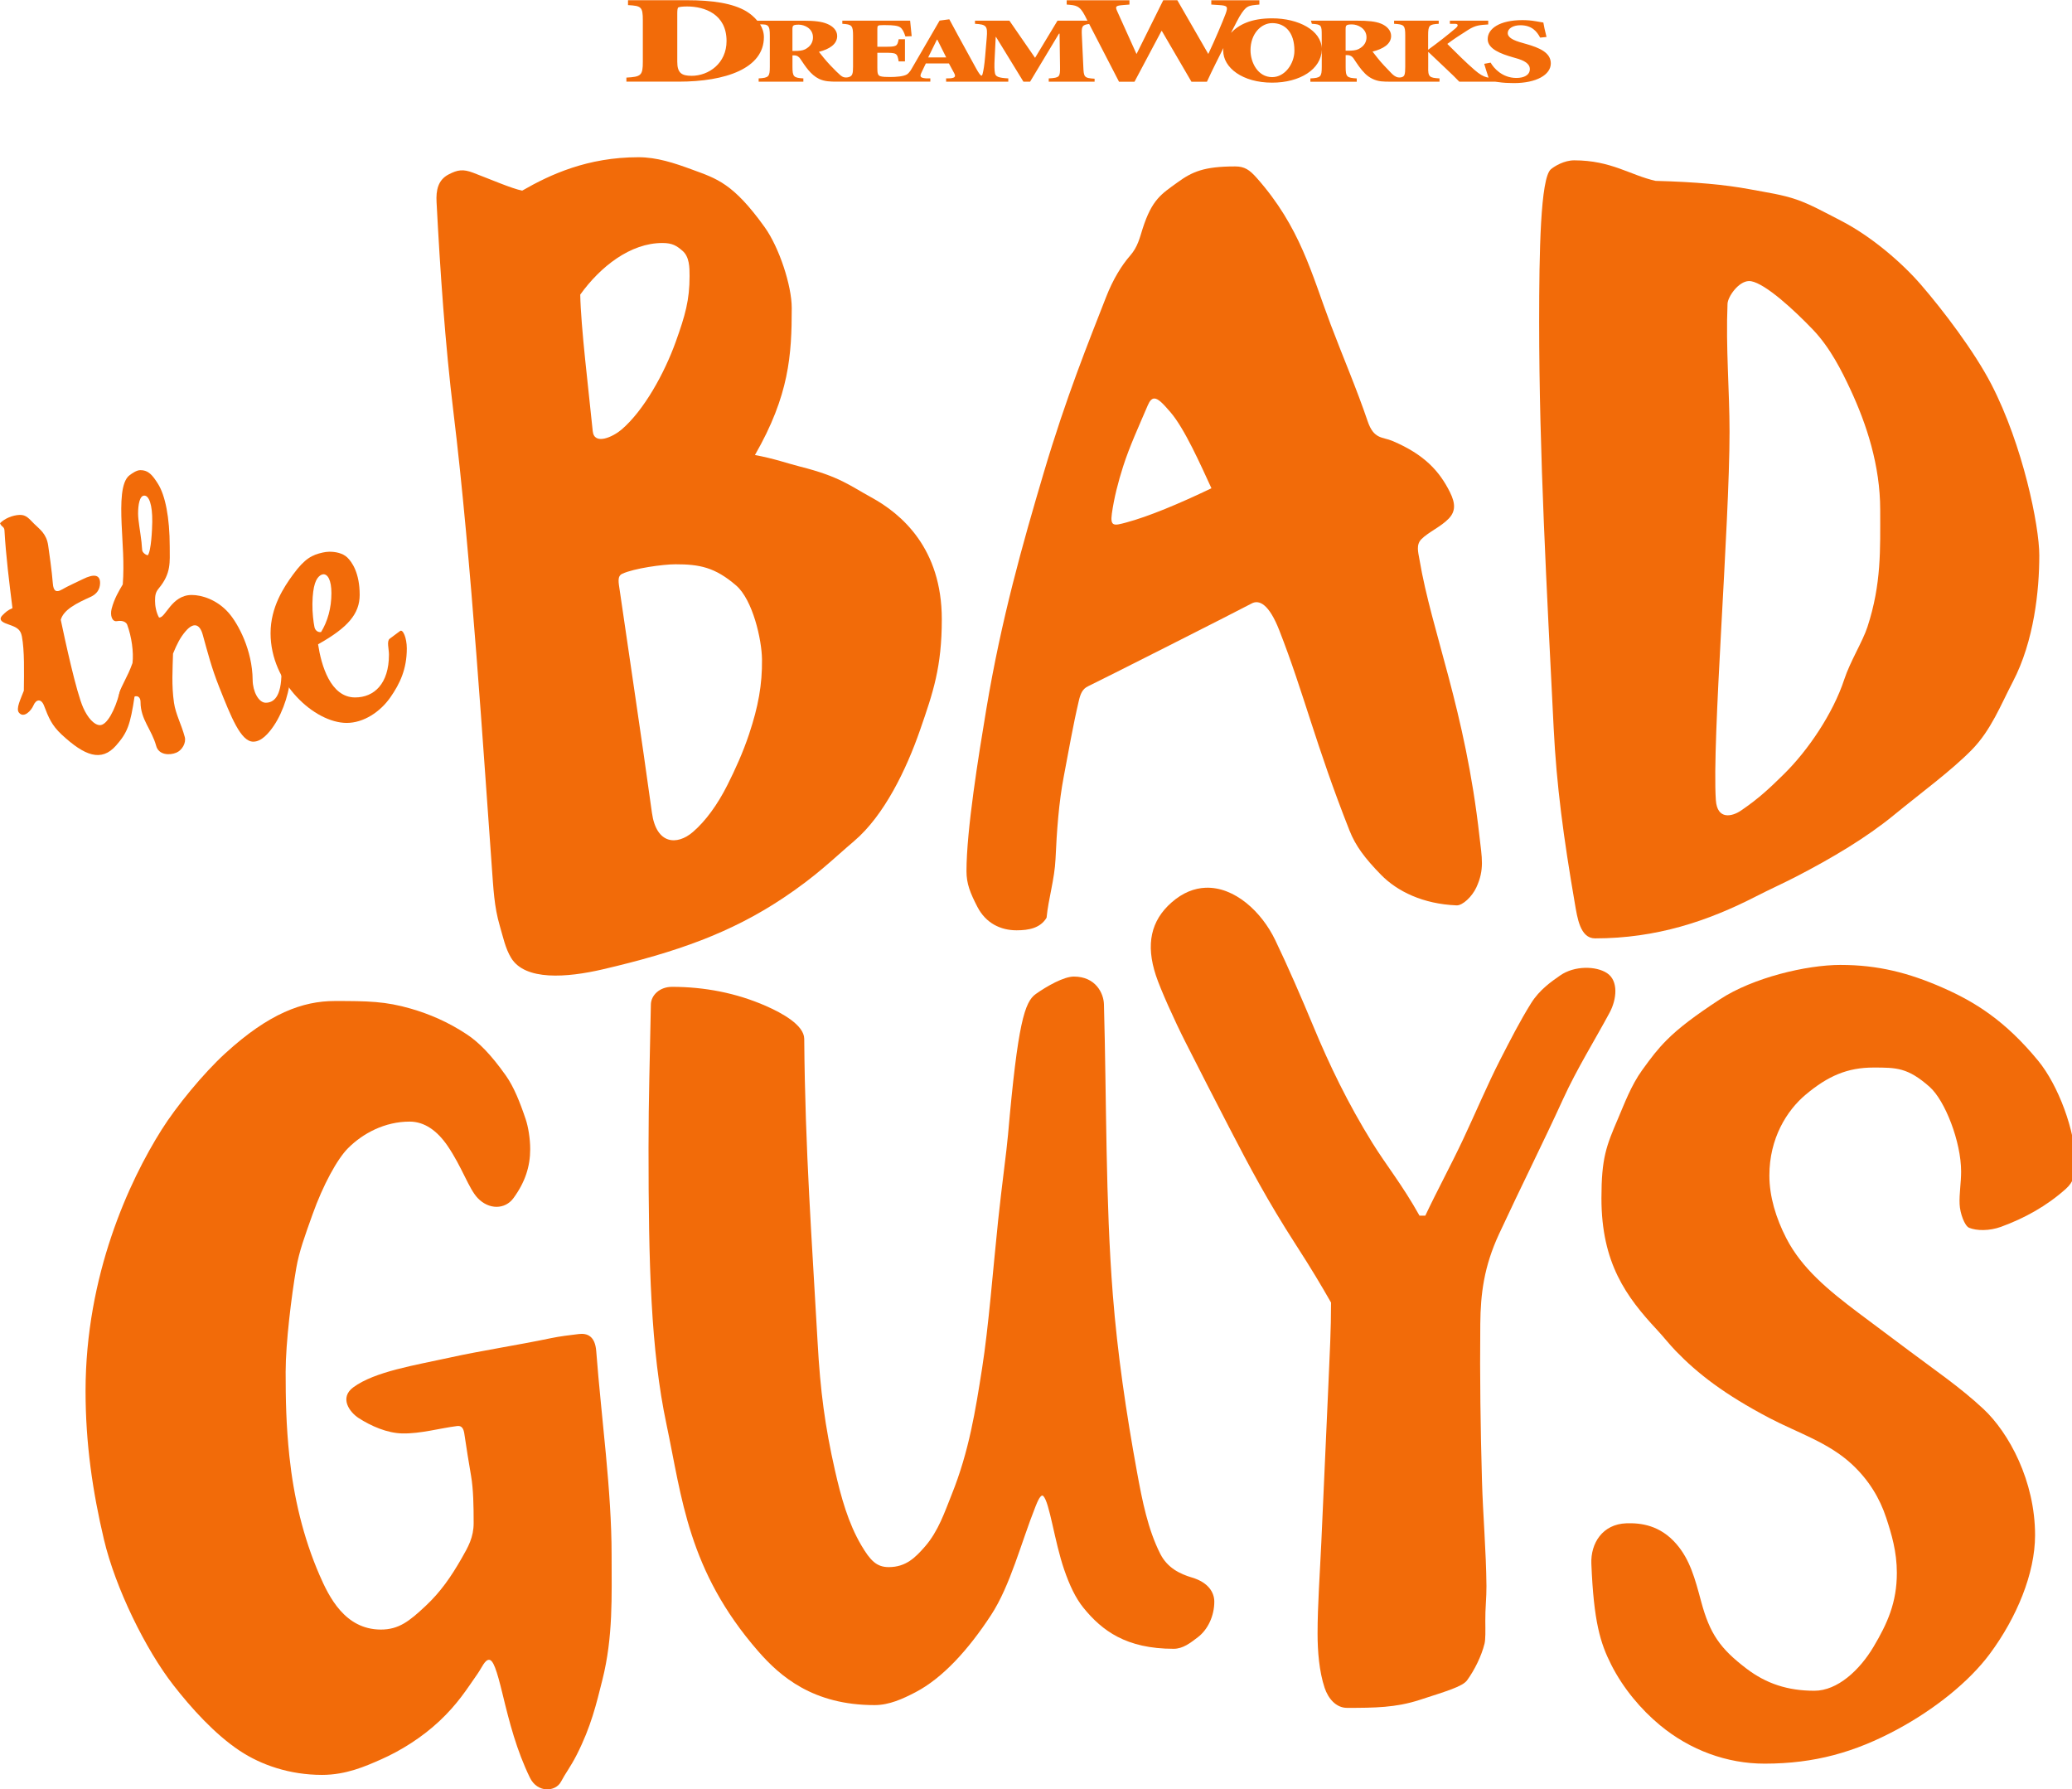<?xml version="1.0" encoding="UTF-8" standalone="no"?>
<svg
   xmlns:dc="http://purl.org/dc/elements/1.1/"
   xmlns:cc="http://creativecommons.org/ns#"
   xmlns:rdf="http://www.w3.org/1999/02/22-rdf-syntax-ns#"
   xmlns:svg="http://www.w3.org/2000/svg"
   xmlns="http://www.w3.org/2000/svg"
   xmlns:sodipodi="http://sodipodi.sourceforge.net/DTD/sodipodi-0.dtd"
   xmlns:inkscape="http://www.inkscape.org/namespaces/inkscape"
   width="338.667mm"
   height="292.345mm"
   viewBox="0 0 338.667 292.345"
   version="1.1"
   id="svg8"
   inkscape:version="1.0.1 (3bc2e813f5, 2020-09-07)"
   sodipodi:docname="The_Bad_Guys_(film)_(2022).svg">
  <defs
     id="defs2" />
  <sodipodi:namedview
     id="base"
     pagecolor="#ffffff"
     bordercolor="#666666"
     borderopacity="1.0"
     inkscape:pageopacity="0.0"
     inkscape:pageshadow="2"
     inkscape:zoom="0.46699984"
     inkscape:cx="640"
     inkscape:cy="552.46271"
     inkscape:document-units="mm"
     inkscape:current-layer="layer1"
     inkscape:document-rotation="0"
     showgrid="false"
     inkscape:window-width="1366"
     inkscape:window-height="706"
     inkscape:window-x="-8"
     inkscape:window-y="-8"
     inkscape:window-maximized="1"
     showguides="false" />
  <g
     inkscape:label="Layer 1"
     inkscape:groupmode="layer"
     id="layer1"
     transform="translate(-12.209,-108.687)">
    <g
       id="g936"
       transform="matrix(2.364,0,0,2.364,-16.65,-148.226)">
      <path
         inkscape:connector-curvature="0"
         id="path12"
         d="m 106.132,112.073 c -0.189,0.089 -0.428,0.109 -0.747,0.109 h -0.14 v -1.495 c 0,-0.256 0.03,-0.322 0.448,-0.322 0.389,0 0.996,0.276 0.996,0.89 8e-5,0.313 -0.149,0.613 -0.558,0.819 m -5.963,1.935 c -0.995,0 -1.499,-1.017 -1.499,-1.863 0,-1.12 0.719,-1.871 1.502,-1.871 0.873,0 1.534,0.616 1.534,1.902 0,0.908 -0.663,1.832 -1.537,1.832 m -23.785,-1.363 0.603,-1.226 h 0.03 l 0.613,1.226 z m -8.515,-0.557 c -0.186,0.09 -0.42,0.11 -0.734,0.11 h -0.137 v -1.491 c 0,-0.259 0.03,-0.326 0.441,-0.326 0.382,0 0.979,0.255 0.979,0.877 0,0.317 -0.147,0.622 -0.548,0.83 m -7.853,1.828 c -0.673,0 -0.981,-0.193 -0.981,-0.966 v -3.332 c 0,-0.216 0.014,-0.416 0.084,-0.434 0.098,-0.035 0.28,-0.06 0.603,-0.06 1.192,0 2.72,0.521 2.72,2.387 0,1.536 -1.22,2.407 -2.426,2.407 m 57.695,-2.206 -0.221,-0.064 c -0.653,-0.179 -1.035,-0.371 -1.035,-0.691 0,-0.307 0.362,-0.536 0.874,-0.536 0.793,0 1.145,0.433 1.366,0.856 l 0.441,-0.045 c -0.109,-0.435 -0.18,-0.748 -0.22,-0.998 -0.131,-0.025 -0.292,-0.051 -0.523,-0.089 -0.292,-0.052 -0.613,-0.078 -0.924,-0.078 -1.578,0 -2.401,0.589 -2.401,1.313 0,0.685 0.925,1.024 1.758,1.261 l 0.151,0.044 c 0.622,0.167 1.005,0.39 1.005,0.768 0,0.416 -0.407,0.612 -0.93,0.612 -0.984,0 -1.572,-0.689 -1.782,-1.06 l -0.443,0.084 c 0.089,0.318 0.184,0.591 0.26,0.831 l 0.038,0.124 c -0.076,-0.015 -0.134,-0.029 -0.135,-0.029 -0.236,-0.064 -0.474,-0.195 -0.824,-0.497 -0.624,-0.538 -1.276,-1.197 -1.89,-1.805 0.415,-0.313 0.911,-0.639 1.444,-0.973 0.515,-0.327 0.821,-0.335 1.385,-0.373 v -0.262 h -2.652 v 0.216 l 0.376,9.8e-4 c 0.267,0.019 0.159,0.194 0.02,0.309 -0.574,0.486 -1.177,0.96 -1.899,1.485 v -0.999 c 0,-0.69 0.079,-0.757 0.732,-0.796 v -0.216 h -3.086 v 0.216 c 0.692,0.039 0.771,0.106 0.771,0.796 v 2.183 c 0,0.249 -0.011,0.43 -0.054,0.554 -0.064,0.167 -0.279,0.198 -0.433,0.174 -0.21,-0.033 -0.376,-0.189 -0.516,-0.338 -0.154,-0.162 -0.306,-0.325 -0.462,-0.485 -0.287,-0.296 -0.657,-0.783 -0.796,-0.962 0.737,-0.186 1.285,-0.519 1.285,-1.082 0,-0.378 -0.299,-0.689 -0.697,-0.849 -0.388,-0.16 -0.907,-0.206 -1.683,-0.206 h -3.165 l 0.064,0.216 c 0.668,0.039 0.683,0.106 0.683,0.796 v 0.91 c -0.034,-1.244 -1.591,-2.084 -3.429,-2.084 -1.461,0 -2.299,0.435 -2.847,1.006 0.335,-0.657 0.558,-1.074 0.589,-1.124 0.472,-0.773 0.598,-0.764 1.376,-0.834 v -0.296 h -3.324 v 0.296 l 0.529,0.035 c 0.598,0.036 0.64,0.108 0.459,0.609 -0.195,0.518 -0.709,1.744 -1.196,2.773 l -0.027,-0.048 -2.114,-3.67 h -0.973 l -1.822,3.67 -0.028,0.048 -1.321,-2.928 c -0.167,-0.36 -0.126,-0.41 0.389,-0.454 l 0.445,-0.035 v -0.296 h -4.339 v 0.296 c 0.64,0.052 0.89,0.052 1.266,0.781 l 0.169,0.334 h -2.072 l -1.55,2.568 -1.773,-2.568 h -2.381 v 0.215 c 0.8,0.044 0.881,0.155 0.811,0.972 l -0.111,1.31 c -0.051,0.59 -0.112,0.934 -0.162,1.135 -0.018,0.069 -0.028,0.152 -0.088,0.166 -0.07,0.011 -0.224,-0.233 -0.356,-0.47 -0.37,-0.662 -0.788,-1.427 -1.207,-2.198 l -0.662,-1.226 -0.672,0.09 -1.947,3.353 c -0.023,0.039 -0.044,0.074 -0.065,0.107 -0.074,0.099 -0.15,0.192 -0.226,0.245 -0.218,0.156 -0.781,0.195 -1.176,0.195 -0.307,0 -0.534,-0.008 -0.692,-0.059 -0.178,-0.059 -0.198,-0.235 -0.198,-0.572 v -1.045 h 0.495 c 0.851,0 0.88,0.026 0.979,0.597 h 0.435 v -1.531 h -0.435 c -0.099,0.493 -0.128,0.518 -0.979,0.518 h -0.495 v -1.237 c 0,-0.228 0.02,-0.259 0.396,-0.259 h 0.168 c 0.524,0 0.851,0.039 1.009,0.149 0.158,0.104 0.267,0.318 0.366,0.635 l 0.435,-0.02 c -0.049,-0.486 -0.098,-0.96 -0.108,-1.07 h -4.688 v 0.215 c 0.663,0.039 0.742,0.122 0.742,0.823 v 2.14 c 0,0.494 -0.041,0.662 -0.332,0.731 -0.102,0.023 -0.212,0.025 -0.314,-0.004 -0.085,-0.024 -0.156,-0.077 -0.226,-0.13 -0.156,-0.13 -0.372,-0.35 -0.704,-0.694 -0.284,-0.298 -0.646,-0.746 -0.783,-0.927 0.724,-0.188 1.262,-0.525 1.262,-1.096 0,-0.383 -0.293,-0.675 -0.685,-0.836 -0.381,-0.163 -0.89,-0.221 -1.654,-0.221 l -3.185,0.001 c -0.226,-0.271 -0.487,-0.483 -0.749,-0.645 -0.94,-0.564 -2.37,-0.772 -4.095,-0.772 h -4.094 v 0.338 c 0.912,0.052 1.024,0.113 1.024,1.051 v 2.863 c 0,0.938 -0.112,1.045 -1.136,1.097 v 0.28 h 3.618 c 3.239,0 5.889,-0.917 5.889,-3.078 0,-0.328 -0.105,-0.623 -0.264,-0.882 h 0.088 c 0,0 0.139,-0.004 0.266,0.017 0.014,10e-4 0.112,0.024 0.174,0.079 0.123,0.111 0.146,0.311 0.146,0.687 v 2.14 c 0,0.7 -0.078,0.772 -0.773,0.812 v 0.226 h 3.091 v -0.226 c -0.674,-0.04 -0.753,-0.112 -0.753,-0.812 v -0.779 h 0.128 c 0.185,0 0.322,0.098 0.411,0.234 0.346,0.515 0.715,1.103 1.291,1.386 0.391,0.191 0.815,0.196 1.242,0.196 h 4.192 1.118 1.15 v -0.226 h -0.282 c -0.448,-0.033 -0.458,-0.144 -0.321,-0.423 l 0.292,-0.609 h 1.596 l 0.351,0.649 c 0.126,0.233 0.107,0.345 -0.253,0.378 l -0.292,0.006 v 0.226 h 1.797 1.26 1.242 v -0.226 c -0.658,-0.034 -0.881,-0.118 -0.921,-0.358 -0.041,-0.201 -0.051,-0.512 -0.02,-1.07 l 0.071,-1.44 h 0.02 l 1.896,3.094 h 0.462 l 1.997,-3.32 h 0.041 l 0.031,2.283 c 0.009,0.72 -0.02,0.766 -0.78,0.812 v 0.226 h 3.171 v -0.205 c -0.729,-0.045 -0.749,-0.112 -0.78,-0.832 l -0.102,-2.173 c -0.026,-0.588 0.001,-0.722 0.507,-0.778 l 2.063,3.991 h 1.071 l 1.864,-3.507 h 0.028 l 2.045,3.507 h 1.071 c 0.399,-0.872 0.794,-1.632 1.138,-2.329 -0.008,0.061 -0.012,0.121 -0.012,0.182 0,1.177 1.33,2.212 3.382,2.212 1.927,0 3.397,-0.93 3.431,-2.274 v 1.185 c 0,0.691 -0.08,0.757 -0.787,0.796 v 0.228 h 3.206 v -0.228 c -0.687,-0.038 -0.767,-0.105 -0.767,-0.796 v -0.815 h 0.129 c 0.19,0 0.329,0.096 0.419,0.231 0.244,0.366 0.483,0.743 0.8,1.052 0.3,0.292 0.682,0.482 1.098,0.529 0.212,0.025 0.425,0.024 0.638,0.024 h 0.395 0.004 0.59 2.416 v -0.226 c -0.702,-0.038 -0.801,-0.105 -0.781,-0.796 v -1.023 h 0.02 c 0.722,0.697 1.752,1.635 2.128,2.045 h 1.991 0.485 c 0.267,0.041 0.659,0.09 1.007,0.09 h -6e-4 c 0.097,0.004 0.196,0.008 0.295,0.008 1.557,0 2.551,-0.576 2.551,-1.363 -0.001,-0.75 -0.794,-1.082 -1.718,-1.345"
         fill="#092e6d"
         style="display:inline;fill:#f26b09;fill-opacity:1;stroke-width:0.076" />
      <path
         id="path1008"
         style="fill:#f26b09;fill-opacity:1;stroke:none;stroke-width:0.624;stroke-linecap:butt;stroke-linejoin:miter;stroke-miterlimit:4;stroke-dasharray:none;stroke-opacity:1"
         d="m 85.881,143.88 c -0.546,0.01 -1.103,0.08 -1.664,0.205 -2.765,0.619 -4.666,1.511 -7.765,5.747 -2.406,3.288 -5.865,8.506 -5.865,15.297 0,13.046 11.513,23.364 19.822,23.401 4.445,0.02 8.794,-2.88 11.438,-6.671 2.49,-3.57 4.289,-7.358 4.289,-12.754 0,-2.716 -1.013,-5.148 -1.776,-4.535 l -2.691,2 c -0.826,0.663 -0.191,2.62 -0.191,4.145 0,7.584 -3.857,11.169 -8.827,11.169 -6.455,0 -8.848,-8.446 -9.666,-13.863 7.798,-4.362 10.854,-7.966 10.854,-12.896 0,-5.75 -2.033,-8.592 -3.225,-9.743 -1.168,-1.128 -3.095,-1.532 -4.732,-1.502 z m -1.58,5.883 c 1.2,-0.107 2.163,1.534 2.163,4.917 0,3.93 -1.008,7.375 -2.684,10.133 -0.67,0.168 -1.53,-0.286 -1.737,-1.262 -0.269,-1.272 -0.573,-3.806 -0.536,-6.092 0.081,-5.029 1.021,-6.64 1.989,-7.367 0.254,-0.191 0.528,-0.303 0.805,-0.328 z"
         transform="matrix(0.265,0,0,0.265,12.209,108.687)" />
      <path
         id="path1013"
         style="fill:#f26b09;fill-opacity:1;stroke:none;stroke-width:0.624;stroke-linecap:butt;stroke-linejoin:miter;stroke-miterlimit:4;stroke-dasharray:none;stroke-opacity:1"
         d="m 36.527,122.605 c -0.914,0.023 -2.031,0.798 -2.732,1.324 -2.268,1.701 -2.294,7.307 -2.074,12.633 0.218,5.285 0.735,10.224 0.303,15.848 -1.024,1.715 -2.22,3.723 -2.902,6.34 -0.448,1.717 0.11,3.458 1.383,3.234 1.593,-0.28 2.449,0.317 2.678,0.939 1.156,3.144 1.713,7.133 1.385,9.979 -1.338,3.794 -2.884,5.762 -3.441,7.914 -0.604,2.333 2.07,3.099 2.788,1.891 0.937,-1.576 2.748,-1.592 2.748,0.407 0.018,4.573 2.889,7.07 4.088,11.426 0.648,2.356 3.473,2.51 5.267,1.742 1.518,-0.649 2.581,-2.564 2.188,-4.062 -0.859,-3.274 -2.37,-5.933 -2.812,-8.93 -0.671,-4.549 -0.358,-8.872 -0.253,-12.842 1.066,-2.584 1.865,-4.176 3.283,-5.834 1.992,-2.329 3.652,-2.021 4.458,0.877 1.362,4.895 2.314,8.68 4.3,13.678 3.1,7.8 5.626,14.254 8.896,14.254 2.101,0 3.964,-2.096 5.357,-4.156 2.57,-3.798 4.345,-9.519 4.345,-13.848 0,-1.171 -2.349,-1.185 -2.349,-0.09 0,6.556 -2.127,7.934 -4.106,7.934 -1.869,0 -3.386,-2.954 -3.412,-5.942 -0.068,-7.777 -3.77,-14.657 -6.248,-17.486 -3.045,-3.476 -7.061,-4.678 -9.641,-4.678 -5.34,0 -6.815,6.084 -8.538,5.882 -0.733,-1.269 -1.055,-3.134 -1.039,-4.343 0.017,-1.331 0.077,-2.182 0.941,-3.218 3.318,-3.977 2.888,-6.865 2.888,-10.889 0,-7.718 -1.182,-13.441 -3.068,-16.431 -1.385,-2.195 -2.476,-3.608 -4.678,-3.554 z m 1.117,6.633 c 1.219,0 2.13,2.308 2.079,6.834 -0.021,1.92 -0.287,7.679 -1.168,8.73 -0.635,-0.102 -1.365,-0.748 -1.45,-1.278 -0.092,-0.577 -0.094,-1.316 -0.187,-2.139 -0.318,-2.792 -0.893,-5.644 -0.893,-7.457 0,-2.315 0.4,-4.689 1.619,-4.689 z"
         transform="matrix(0.265,0,0,0.265,12.209,108.687)"
         sodipodi:nodetypes="csscscscsscsssscssssssssssscssssccsscssss" />
      <path
         id="path853"
         style="fill:#f26b09;fill-opacity:1;stroke:none;stroke-width:0.624;stroke-linecap:butt;stroke-linejoin:miter;stroke-miterlimit:4;stroke-dasharray:none;stroke-opacity:1"
         d="M 5.051,134.275 C 3.258,134.364 1.246,135.186 0,136.434 c 0.362,1.025 1.104,0.817 1.164,1.895 0.371,6.62 1.235,13.476 2.082,20.266 -1.294,0.548 -1.873,1.13 -2.588,1.842 -1.463,1.458 0.655,2.094 1.705,2.463 1.977,0.694 2.993,1.203 3.346,3.082 0.695,3.707 0.563,9.188 0.506,14.143 -0.817,2.182 -2.139,4.699 -1.264,5.744 1.299,1.551 3.232,-0.611 3.762,-1.883 0.694,-1.668 2.049,-1.851 2.777,0.065 1.169,3.073 2.012,5.121 4.578,7.506 6.014,5.589 10.389,7.25 14.241,2.836 2.917,-3.343 3.673,-5.226 4.83,-13.006 0.211,-1.421 -0.228,-2.489 -1.237,-2.84 -1.008,-0.351 -2.284,0.346 -2.777,2.271 -1.069,4.172 -3.224,8.432 -5.145,8.293 -1.482,-0.107 -3.085,-1.909 -4.252,-4.494 -1.834,-4.065 -4.772,-17.724 -5.881,-22.99 0.771,-2.651 4.075,-4.297 7.766,-5.961 1.685,-0.76 2.464,-2.016 2.492,-3.572 0.04,-2.177 -1.497,-2.572 -4.545,-1.043 -1.565,0.785 -3.618,1.66 -5.523,2.746 -1.335,0.761 -2.103,0.387 -2.258,-1.641 -0.251,-3.296 -0.949,-8.023 -1.215,-9.912 -0.433,-3.071 -2.227,-4.236 -3.662,-5.65 C 7.55,135.259 6.844,134.187 5.051,134.275 Z"
         transform="matrix(0.265,0,0,0.265,12.209,108.687)" />
      <path
         id="path8051"
         style="fill:#f26b09;fill-opacity:1;stroke:none;stroke-width:1px;stroke-linecap:butt;stroke-linejoin:miter;stroke-opacity:1"
         d="m 166.549,40.975 c -13.225,0 -22.969,4.487 -30.305,8.713 -2.761,-0.547 -8.154,-2.907 -12.816,-4.672 -2.61,-0.988 -4.018,-0.781 -6.377,0.441 -2.791,1.446 -3.316,4.134 -3.156,7.197 0.921,17.642 2.216,36.858 4.42,54.928 4.645,38.085 7.953,90.78 9.975,118.188 0.439,5.947 0.623,10.667 2.094,15.656 0.866,2.937 1.454,5.914 2.967,8.398 3.651,5.998 14.506,5.171 23.917,2.982 19.23,-4.473 33.379,-9.486 47.035,-18.578 8.769,-5.838 13.01,-10.177 18.562,-14.898 7.821,-6.651 13.605,-18.646 17.172,-28.916 3.421,-9.85 5.682,-16.448 5.682,-28.916 0,-18.493 -10.467,-27.471 -18.434,-31.82 -5.582,-3.048 -8.238,-5.412 -18.455,-7.983 -3.279,-0.825 -6.915,-2.143 -11.866,-3.038 8.956,-15.588 9.602,-26.126 9.602,-38.35 0,-5.868 -3.294,-15.838 -7.061,-21.086 -8.23,-11.466 -12.478,-12.649 -18.941,-15.027 -4.689,-1.726 -9.186,-3.219 -14.016,-3.219 z m 6.262,22.371 c 2.652,0 3.738,0.744 5.225,2.012 1.841,1.569 1.875,4.297 1.875,6.607 0,6.283 -1.142,10.267 -3.584,17.08 -2.983,8.326 -8.351,18 -14.162,22.967 -2.224,1.901 -7.138,4.212 -7.521,0.4 -1.086,-10.792 -3.113,-27.272 -3.258,-35.605 5.271,-7.327 13.093,-13.461 21.426,-13.461 z M 176.25,147.154 c 6.24,0 10.268,0.755 15.803,5.523 4.332,3.733 6.695,14.094 6.754,19.287 0.075,6.603 -0.979,12.316 -3.359,19.463 -1.605,4.82 -3.626,9.248 -5.639,13.254 -2.649,5.272 -5.77,9.489 -9.006,12.283 -4.151,3.585 -9.568,3.3 -10.713,-5 -2.78,-20.151 -5.841,-40.257 -8.393,-57.947 -0.293,-2.032 -0.729,-3.739 0.625,-4.375 3.055,-1.436 10.679,-2.488 13.928,-2.488 z"
         transform="matrix(0.265,0,0,0.265,12.209,108.687)"
         sodipodi:nodetypes="sccsssssscsssssscsssssssssscsssssssssss" />
      <path
         id="path859"
         style="fill:#f26b09;fill-opacity:1;stroke:none;stroke-width:1px;stroke-linecap:butt;stroke-linejoin:miter;stroke-opacity:1"
         d="m 322.238,43.373 c -8.176,0 -11.231,1.417 -15.025,4.168 -4.202,3.047 -6.639,4.419 -9.092,12.059 -0.762,2.374 -1.25,4.754 -3.283,7.07 -2.147,2.446 -4.433,6.105 -6.26,10.797 -4.473,11.491 -10.331,25.803 -16.289,45.898 -5.494,18.53 -11.03,38.039 -14.953,61.557 -2.075,12.436 -5.176,31.622 -5.176,42.299 0,3.273 0.988,5.687 2.84,9.281 2.2,4.269 6.05,6.125 10.229,6.125 3.242,0 6.213,-0.587 7.828,-3.283 0.479,-4.964 2.098,-10.063 2.336,-15.342 0.33,-7.31 0.857,-14.73 2.146,-21.467 1.254,-6.552 2.37,-13.11 3.914,-19.697 0.421,-1.797 0.897,-3.185 2.525,-3.914 1.747,-0.782 40.617,-20.443 42.54,-21.524 2.031,-1.142 4.608,0.215 7.243,6.943 6.451,16.467 9.457,29.801 18.34,52.272 1.562,3.951 3.958,7.187 8.244,11.559 4.194,4.277 10.893,7.594 19.678,7.949 1.615,0.065 4.074,-2.334 5.16,-4.672 2.186,-4.708 1.44,-7.796 0.82,-13.322 -3.706,-33.079 -12.464,-53.272 -15.656,-72.225 -0.31,-1.841 -0.949,-3.842 0.504,-5.303 1.869,-1.879 5.086,-3.224 7.135,-5.367 1.784,-1.866 1.793,-3.925 0.316,-6.883 -2.702,-5.412 -6.58,-9.807 -15.027,-13.383 -2.549,-1.079 -4.827,-0.358 -6.439,-5.115 -2.876,-8.487 -6.459,-16.794 -9.658,-25.254 -4.972,-13.15 -7.889,-25.393 -19.32,-38.26 -1.871,-2.106 -3.161,-2.967 -5.619,-2.967 z m -21.094,60.538 c 1.047,-0.029 2.347,1.386 4.213,3.547 3.737,4.327 7.885,13.751 10.715,19.865 -8.503,4.068 -16.363,7.355 -22.232,8.928 -3.091,0.828 -4.243,1.173 -3.75,-2.322 0.579,-4.107 1.633,-8.22 2.945,-12.32 1.66,-5.186 4.11,-10.493 6.43,-15.935 0.514,-1.206 1.051,-1.744 1.68,-1.762 z"
         transform="matrix(0.265,0,0,0.265,12.209,108.687)" />
      <path
         id="path864"
         style="fill:#f26b09;fill-opacity:1;stroke:none;stroke-width:1px;stroke-linecap:butt;stroke-linejoin:miter;stroke-opacity:1"
         d="m 410.715,41.785 c -2.609,0 -5.089,1.501 -6.072,2.322 -2.742,2.289 -3.068,21.776 -3.068,39.732 0,34.419 1.998,70.009 3.783,105.982 0.742,14.946 2.577,28.637 5.515,45.713 0.653,3.796 1.383,9.197 5.288,9.197 15.975,0 29.368,-4.469 42.055,-10.982 3.433,-1.762 6.975,-3.349 10.391,-5.113 9.476,-4.893 18.423,-10.243 25.502,-16.048 7.167,-5.877 15.031,-11.612 20.357,-17.055 5.033,-5.143 7.51,-11.635 10.713,-17.768 5.535,-10.599 6.887,-23.815 6.887,-32.945 0,-7.721 -4.291,-28.725 -12.5,-44.6 C 515.117,91.622 506.962,80.893 501.162,74.195 496.323,68.607 488.377,61.671 480.268,57.5 c -4.328,-2.226 -7.887,-4.219 -11.494,-5.469 -3.748,-1.299 -7.548,-1.828 -12.318,-2.713 -6.349,-1.178 -14.044,-1.902 -24.49,-2.176 -6.601,-1.463 -11.567,-5.357 -21.25,-5.357 z m 45.604,31.488 c 0.186,-0.004 0.371,0.008 0.557,0.041 3.781,0.672 11.161,7.446 16.111,12.616 4.544,4.745 7.578,10.868 9.781,15.588 4.233,9.066 7.789,19.851 7.789,31.43 0,10.368 0.345,19.29 -3.324,30.535 -1.248,3.826 -4.508,8.987 -6.072,13.75 -2.886,8.787 -9.454,18.525 -15.803,24.732 -3.312,3.238 -6.189,6.087 -11.172,9.463 -2.16,1.463 -6.139,2.563 -6.508,-2.768 -1.054,-15.238 3.572,-71.606 3.572,-96.07 0,-10.625 -1.003,-21.982 -0.525,-33.405 0.074,-1.78 2.807,-5.845 5.594,-5.912 z"
         transform="matrix(0.265,0,0,0.265,12.209,108.687)"
         sodipodi:nodetypes="ssssssssssssssssscsscssssssssssss" />
      <path
         style="fill:#f26b09;fill-opacity:1;stroke:none;stroke-width:0.265px;stroke-linecap:butt;stroke-linejoin:miter;stroke-opacity:1"
         d="m 27.8,181.471 c -1.545,1.412 -3.401,3.684 -4.415,5.292 -2.242,3.554 -5.262,10.05 -5.262,18.072 0,3.628 0.49,6.952 1.27,10.253 0.799,3.381 2.89,7.617 4.795,10.062 1.234,1.584 2.855,3.39 4.591,4.544 1.472,0.979 3.451,1.67 5.696,1.67 1.667,0 3.008,-0.598 4.076,-1.069 1.383,-0.61 2.833,-1.524 4.026,-2.639 1.275,-1.193 1.905,-2.214 2.656,-3.291 0.289,-0.414 0.497,-0.956 0.785,-0.956 0.288,0 0.526,0.668 0.941,2.381 0.481,1.984 0.964,3.864 1.887,5.765 0.519,1.07 1.774,0.989 2.147,0.282 0.311,-0.589 0.678,-1.051 1.092,-1.866 0.993,-1.956 1.351,-3.499 1.772,-5.174 0.75,-2.983 0.638,-5.786 0.638,-8.623 0,-4.517 -0.704,-9.402 -1.063,-14.103 -0.079,-1.038 -0.618,-1.252 -1.205,-1.181 -0.645,0.078 -1.31,0.157 -1.914,0.283 -2.326,0.487 -4.88,0.874 -7.016,1.347 -2.343,0.518 -5.173,0.953 -6.665,2.055 -0.965,0.713 -0.276,1.705 0.378,2.126 0.844,0.544 1.963,1.042 3.027,1.06 1.267,0.022 2.547,-0.355 3.787,-0.513 0.334,-0.042 0.443,0.223 0.489,0.539 0.152,1.043 0.305,1.969 0.464,2.902 0.161,0.942 0.179,2.088 0.179,3.264 0,0.997 -0.383,1.657 -0.829,2.436 -0.733,1.278 -1.451,2.324 -2.504,3.307 -1.1,1.027 -1.832,1.628 -3.098,1.622 -2.472,-0.013 -3.574,-2.262 -4.229,-3.774 -1.125,-2.597 -1.779,-5.368 -2.079,-8.197 -0.229,-2.159 -0.26,-3.967 -0.26,-5.844 0,-1.988 0.408,-5.289 0.735,-7.175 0.199,-1.148 0.585,-2.197 1.125,-3.708 0.723,-2.026 1.704,-3.827 2.458,-4.58 1.034,-1.034 2.545,-1.834 4.258,-1.834 1.023,0 1.903,0.63 2.614,1.669 1.008,1.475 1.465,2.959 2.087,3.614 0.773,0.814 1.892,0.807 2.48,0 0.808,-1.108 1.152,-2.193 1.152,-3.378 0,-0.738 -0.139,-1.554 -0.307,-2.055 -0.403,-1.202 -0.829,-2.258 -1.37,-3.024 -1.056,-1.494 -1.897,-2.323 -2.711,-2.861 -1.288,-0.852 -2.583,-1.401 -3.851,-1.769 -1.771,-0.514 -2.976,-0.532 -5.268,-0.532 -2.239,0 -4.565,0.866 -7.56,3.603 z"
         id="path860"
         sodipodi:nodetypes="ssssssssssssssssssssssssssssssssssssssssssssssss" />
      <path
         style="fill:#f26b09;fill-opacity:1;stroke:none;stroke-width:0.265px;stroke-linecap:butt;stroke-linejoin:miter;stroke-opacity:1"
         d="m 58.666,176.891 c 2.242,0 4.452,0.423 6.495,1.32 1.142,0.501 2.644,1.333 2.652,2.272 0.061,7.732 0.538,13.992 0.926,20.998 0.186,3.353 0.508,5.783 1.199,8.835 0.419,1.851 0.92,3.65 1.819,5.174 0.623,1.056 1.059,1.512 1.896,1.512 1.188,0 1.837,-0.654 2.504,-1.417 0.934,-1.069 1.371,-2.404 1.848,-3.591 1.211,-3.01 1.647,-5.826 2.103,-8.717 0.455,-2.892 0.756,-6.849 1.111,-10.227 0.267,-2.537 0.581,-4.746 0.684,-5.931 0.676,-7.729 1.149,-9.187 1.92,-9.733 0.774,-0.548 1.937,-1.205 2.634,-1.205 1.518,0 2.058,1.168 2.079,1.914 0.184,6.697 0.102,13.586 0.614,20.08 0.322,4.086 0.918,8.13 1.677,12.284 0.36,1.971 0.751,3.937 1.598,5.615 0.494,0.979 1.359,1.4 2.197,1.648 1.146,0.34 1.544,1.044 1.544,1.666 0,0.981 -0.441,1.926 -1.134,2.457 -0.511,0.391 -1.029,0.803 -1.677,0.803 -3.278,0 -4.946,-1.247 -6.237,-2.835 -0.546,-0.672 -0.962,-1.562 -1.335,-2.646 -0.672,-1.953 -1.004,-4.642 -1.441,-5.079 -0.173,-0.173 -0.411,0.403 -0.537,0.721 -0.994,2.496 -1.74,5.463 -3.069,7.498 -1.567,2.398 -3.347,4.362 -5.233,5.345 -0.869,0.453 -1.811,0.888 -2.826,0.888 -4.238,0 -6.522,-1.972 -8.051,-3.728 -4.86,-5.58 -5.267,-10.631 -6.335,-15.669 -1.092,-5.152 -1.243,-11.107 -1.243,-19.11 0,-3.436 0.09,-6.024 0.162,-9.922 0.012,-0.641 0.608,-1.219 1.456,-1.219 z"
         id="path862"
         sodipodi:nodetypes="ssssssssssssssssssssssssssssssssss" />
      <path
         id="path857"
         style="fill:#f26b09;fill-opacity:1;stroke:none;stroke-width:1px;stroke-linecap:butt;stroke-linejoin:miter;stroke-opacity:1"
         d="m 314.553,231.523 c -2.946,0.115 -5.961,1.271 -8.869,3.822 -5.435,4.768 -6.779,10.963 -4.105,19.055 1.212,3.668 4.828,11.698 7.664,17.297 3.784,7.472 7.506,14.732 11.531,22.506 5.185,10.014 9.969,19.031 17.209,30.262 4.382,6.798 6.638,10.625 9.295,15.268 0,7.015 -0.342,13.435 -0.67,20.938 -0.613,14.039 -1.241,27.863 -1.869,41.668 -0.36,7.905 -0.977,16.305 -0.977,23.734 0,4.595 0.418,9.889 1.842,14.15 0.911,2.725 2.925,5.225 5.848,5.225 7.205,0 12.728,-0.054 18.951,-2.078 6.873,-2.235 11.172,-3.469 12.367,-5.109 1.947,-2.671 3.773,-6.372 4.553,-9.555 0.276,-1.131 0.234,-3.411 0.204,-5.934 -0.04,-3.132 0.328,-6.126 0.298,-9.111 -0.09,-9.391 -0.914,-18.452 -1.168,-27.496 -0.381,-13.571 -0.577,-27.002 -0.439,-40.896 0.077,-7.814 0.946,-14.928 4.898,-23.438 5.822,-12.536 11.384,-23.543 16.742,-35.268 3.562,-7.795 8.292,-15.372 12.098,-22.455 1.877,-3.493 2.358,-8.308 -0.67,-10.312 -2.869,-1.9 -8.504,-1.974 -12.188,0.58 -2.286,1.585 -5.424,3.735 -7.633,7.277 -2.92,4.682 -5.341,9.443 -8.117,14.848 -3.12,6.076 -6.397,13.813 -9.596,20.615 -3.188,6.78 -6.976,13.75 -9.877,19.938 h -1.518 c -4.619,-8.237 -8.623,-13.046 -12.322,-19.018 -6.374,-10.29 -11.162,-20.221 -15.398,-30.422 -3.133,-7.544 -6.633,-15.597 -9.916,-22.426 -3.579,-7.443 -10.64,-13.957 -18.168,-13.664 z"
         transform="matrix(0.265,0,0,0.265,12.209,108.687)"
         sodipodi:nodetypes="ssssssccssssssccccsssssssssccssss" />
      <path
         id="path861"
         style="fill:#f26b09;fill-opacity:1;stroke:none;stroke-width:1px;stroke-linecap:butt;stroke-linejoin:miter;stroke-opacity:1"
         d="m 480.264,251.654 c -8.997,0 -22.93,3.343 -31.504,8.964 -6.53,4.28 -10.758,7.464 -13.947,10.677 -2.393,2.411 -3.945,4.46 -6.332,7.76 -2.941,4.065 -4.666,8.819 -6.338,12.71 -3.061,7.127 -4.319,10.274 -4.319,20.751 0,16.92 6.468,25.711 14.521,34.346 1.676,1.797 3.159,3.713 4.87,5.486 5.722,5.932 12.752,11.365 24.425,17.494 7.383,3.877 15.408,6.349 21.592,12.123 4.379,4.089 7.21,8.801 8.885,13.889 1.405,4.269 2.783,8.843 2.783,14.395 0,7.688 -2.45,13.172 -6.113,19.318 -3.589,6.021 -9.365,11.418 -15.404,11.418 -6.981,0 -12.58,-1.876 -17.678,-5.746 -6.901,-5.24 -9.604,-9.1 -11.869,-17.541 -1.606,-5.984 -2.915,-10.92 -6.486,-15.025 -4.246,-4.881 -9.217,-5.493 -13.021,-5.367 -6.221,0.206 -9.351,5.211 -9.135,10.545 0.614,15.135 2.335,20.709 5.184,26.342 3.112,6.155 7.753,11.664 12.727,15.783 7.867,6.517 17.495,10.023 27.273,10.023 13.089,0 23.601,-2.992 34.598,-8.912 9.715,-5.23 18.759,-12.415 24.197,-19.75 6.981,-9.416 11.789,-20.939 11.789,-30.938 0,-14.114 -6.793,-26.692 -13.51,-32.955 -6.015,-5.609 -12.732,-10.175 -19.111,-14.963 -4.519,-3.391 -9.022,-6.72 -13.467,-10.066 -7.915,-5.958 -14.778,-11.626 -18.809,-19.449 -2.712,-5.265 -4.424,-10.897 -4.424,-16.383 0,-9.732 4.565,-16.973 9.469,-21.088 5.848,-4.907 10.935,-7.07 17.678,-7.07 6.05,0 8.959,0.011 14.648,5.029 4.014,3.54 8.232,14.295 8.232,22.115 0,2.926 -0.508,5.702 -0.395,8.461 0.099,2.425 1.316,5.704 2.479,6.188 1.963,0.816 5.317,0.85 8.334,-0.252 6.175,-2.255 11.951,-5.453 16.92,-9.912 2.072,-1.859 2.499,-3.808 2.499,-6.691 0,-8.37 -4.498,-20.351 -9.723,-26.705 -8.644,-10.513 -16.553,-15.384 -24.932,-19.066 -8.823,-3.877 -16.892,-5.936 -26.586,-5.936 z"
         transform="matrix(0.265,0,0,0.265,12.209,108.687)"
         sodipodi:nodetypes="sssssssssssssssssssssssssssssssscsssssssss" />
      <path
         style="fill:#000000;stroke-width:0.265"
         id="path847"
         d="" />
    </g>
  </g>
</svg>
